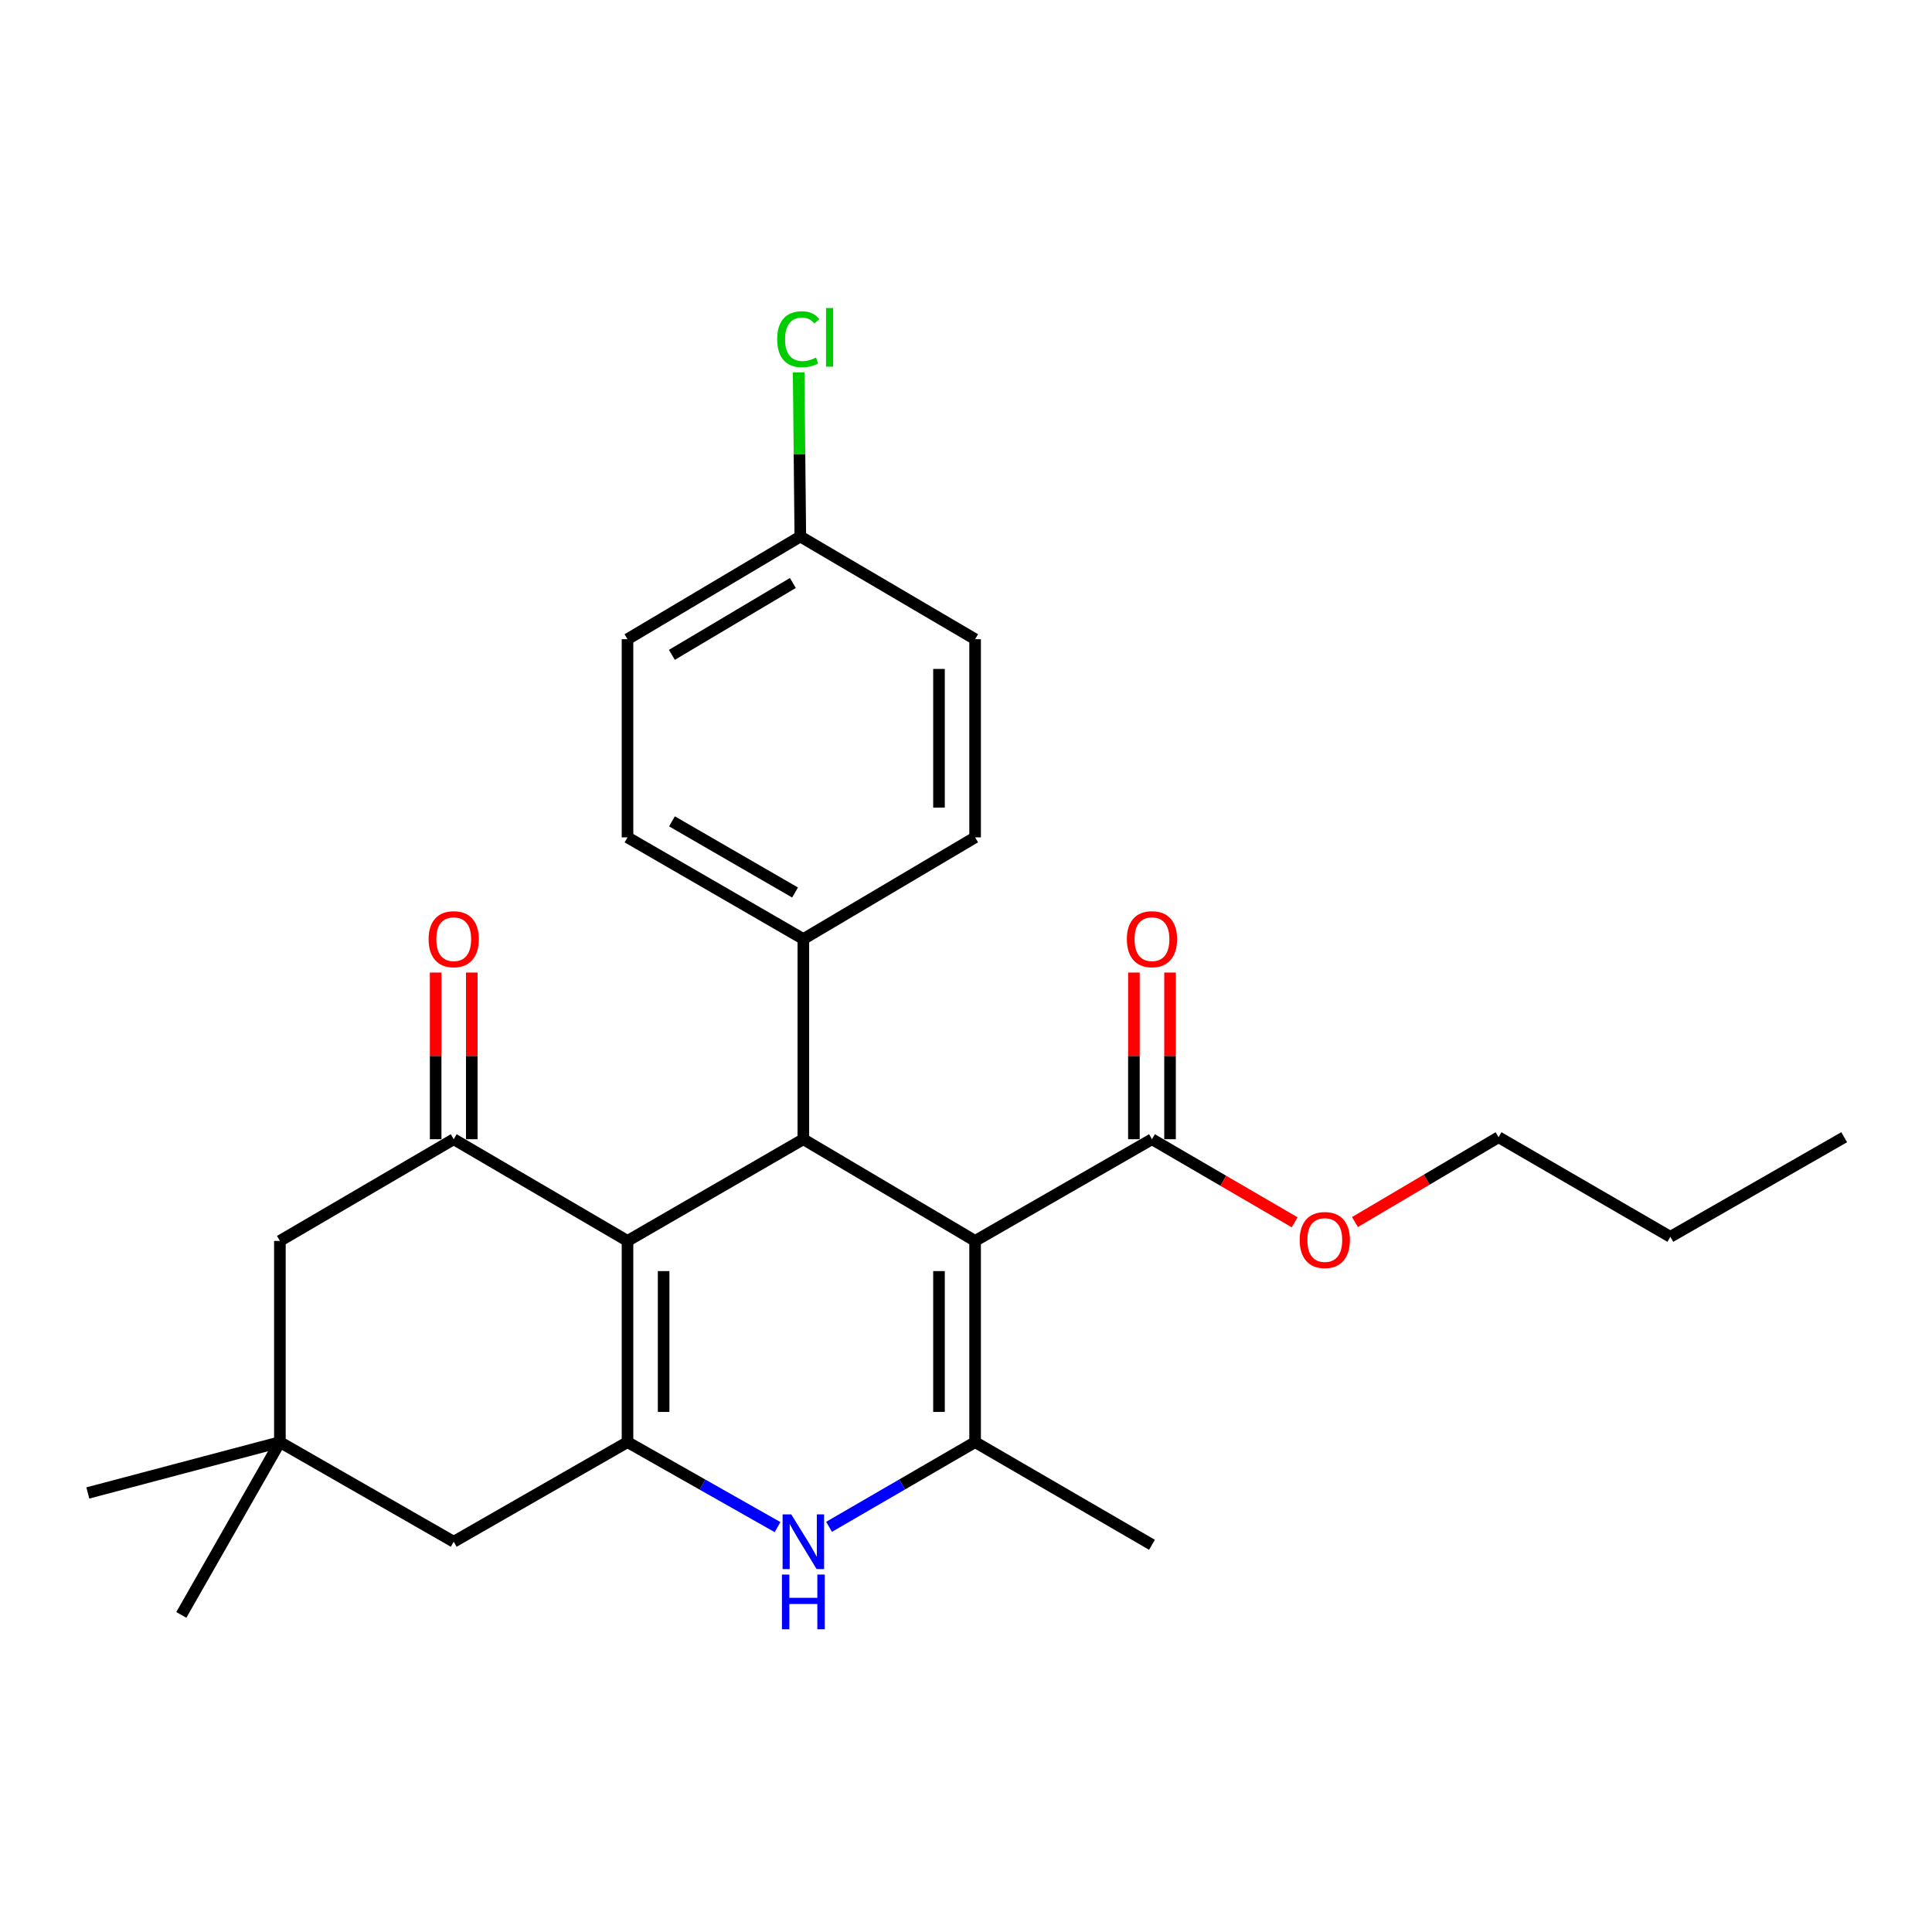 <?xml version='1.0' encoding='iso-8859-1'?>
<svg version='1.1' baseProfile='full'
              xmlns='http://www.w3.org/2000/svg'
                      xmlns:rdkit='http://www.rdkit.org/xml'
                      xmlns:xlink='http://www.w3.org/1999/xlink'
                  xml:space='preserve'
width='1000px' height='1000px' viewBox='0 0 1000 1000'>
<!-- END OF HEADER -->
<rect style='opacity:1.0;fill:#FFFFFF;stroke:none' width='1000' height='1000' x='0' y='0'> </rect>
<path class='bond-2' d='M 504.716,642.294 L 504.716,746.436' style='fill:none;fill-rule:evenodd;stroke:#000000;stroke-width:6px;stroke-linecap:butt;stroke-linejoin:miter;stroke-opacity:1' />
<path class='bond-2' d='M 486.019,657.915 L 486.019,730.815' style='fill:none;fill-rule:evenodd;stroke:#000000;stroke-width:6px;stroke-linecap:butt;stroke-linejoin:miter;stroke-opacity:1' />
<path class='bond-3' d='M 504.716,642.294 L 415.811,589.662' style='fill:none;fill-rule:evenodd;stroke:#000000;stroke-width:6px;stroke-linecap:butt;stroke-linejoin:miter;stroke-opacity:1' />
<path class='bond-6' d='M 504.716,642.294 L 596.259,589.662' style='fill:none;fill-rule:evenodd;stroke:#000000;stroke-width:6px;stroke-linecap:butt;stroke-linejoin:miter;stroke-opacity:1' />
<path class='bond-0' d='M 324.798,642.294 L 415.811,589.662' style='fill:none;fill-rule:evenodd;stroke:#000000;stroke-width:6px;stroke-linecap:butt;stroke-linejoin:miter;stroke-opacity:1' />
<path class='bond-1' d='M 324.798,642.294 L 324.798,746.436' style='fill:none;fill-rule:evenodd;stroke:#000000;stroke-width:6px;stroke-linecap:butt;stroke-linejoin:miter;stroke-opacity:1' />
<path class='bond-1' d='M 343.496,657.915 L 343.496,730.815' style='fill:none;fill-rule:evenodd;stroke:#000000;stroke-width:6px;stroke-linecap:butt;stroke-linejoin:miter;stroke-opacity:1' />
<path class='bond-5' d='M 324.798,642.294 L 234.845,589.662' style='fill:none;fill-rule:evenodd;stroke:#000000;stroke-width:6px;stroke-linecap:butt;stroke-linejoin:miter;stroke-opacity:1' />
<path class='bond-7' d='M 324.798,746.436 L 234.845,797.999' style='fill:none;fill-rule:evenodd;stroke:#000000;stroke-width:6px;stroke-linecap:butt;stroke-linejoin:miter;stroke-opacity:1' />
<path class='bond-26' d='M 324.798,746.436 L 363.627,768.434' style='fill:none;fill-rule:evenodd;stroke:#000000;stroke-width:6px;stroke-linecap:butt;stroke-linejoin:miter;stroke-opacity:1' />
<path class='bond-26' d='M 363.627,768.434 L 402.456,790.432' style='fill:none;fill-rule:evenodd;stroke:#0000FF;stroke-width:6px;stroke-linecap:butt;stroke-linejoin:miter;stroke-opacity:1' />
<path class='bond-4' d='M 504.716,746.436 L 466.918,768.358' style='fill:none;fill-rule:evenodd;stroke:#000000;stroke-width:6px;stroke-linecap:butt;stroke-linejoin:miter;stroke-opacity:1' />
<path class='bond-4' d='M 466.918,768.358 L 429.121,790.28' style='fill:none;fill-rule:evenodd;stroke:#0000FF;stroke-width:6px;stroke-linecap:butt;stroke-linejoin:miter;stroke-opacity:1' />
<path class='bond-17' d='M 504.716,746.436 L 596.259,799.588' style='fill:none;fill-rule:evenodd;stroke:#000000;stroke-width:6px;stroke-linecap:butt;stroke-linejoin:miter;stroke-opacity:1' />
<path class='bond-10' d='M 415.811,589.662 L 415.811,486.039' style='fill:none;fill-rule:evenodd;stroke:#000000;stroke-width:6px;stroke-linecap:butt;stroke-linejoin:miter;stroke-opacity:1' />
<path class='bond-9' d='M 234.845,589.662 L 144.871,642.294' style='fill:none;fill-rule:evenodd;stroke:#000000;stroke-width:6px;stroke-linecap:butt;stroke-linejoin:miter;stroke-opacity:1' />
<path class='bond-11' d='M 244.194,589.662 L 244.194,546.526' style='fill:none;fill-rule:evenodd;stroke:#000000;stroke-width:6px;stroke-linecap:butt;stroke-linejoin:miter;stroke-opacity:1' />
<path class='bond-11' d='M 244.194,546.526 L 244.194,503.389' style='fill:none;fill-rule:evenodd;stroke:#FF0000;stroke-width:6px;stroke-linecap:butt;stroke-linejoin:miter;stroke-opacity:1' />
<path class='bond-11' d='M 225.497,589.662 L 225.497,546.526' style='fill:none;fill-rule:evenodd;stroke:#000000;stroke-width:6px;stroke-linecap:butt;stroke-linejoin:miter;stroke-opacity:1' />
<path class='bond-11' d='M 225.497,546.526 L 225.497,503.389' style='fill:none;fill-rule:evenodd;stroke:#FF0000;stroke-width:6px;stroke-linecap:butt;stroke-linejoin:miter;stroke-opacity:1' />
<path class='bond-12' d='M 605.607,589.662 L 605.607,546.526' style='fill:none;fill-rule:evenodd;stroke:#000000;stroke-width:6px;stroke-linecap:butt;stroke-linejoin:miter;stroke-opacity:1' />
<path class='bond-12' d='M 605.607,546.526 L 605.607,503.389' style='fill:none;fill-rule:evenodd;stroke:#FF0000;stroke-width:6px;stroke-linecap:butt;stroke-linejoin:miter;stroke-opacity:1' />
<path class='bond-12' d='M 586.91,589.662 L 586.91,546.526' style='fill:none;fill-rule:evenodd;stroke:#000000;stroke-width:6px;stroke-linecap:butt;stroke-linejoin:miter;stroke-opacity:1' />
<path class='bond-12' d='M 586.91,546.526 L 586.91,503.389' style='fill:none;fill-rule:evenodd;stroke:#FF0000;stroke-width:6px;stroke-linecap:butt;stroke-linejoin:miter;stroke-opacity:1' />
<path class='bond-15' d='M 596.259,589.662 L 633.192,611.169' style='fill:none;fill-rule:evenodd;stroke:#000000;stroke-width:6px;stroke-linecap:butt;stroke-linejoin:miter;stroke-opacity:1' />
<path class='bond-15' d='M 633.192,611.169 L 670.125,632.677' style='fill:none;fill-rule:evenodd;stroke:#FF0000;stroke-width:6px;stroke-linecap:butt;stroke-linejoin:miter;stroke-opacity:1' />
<path class='bond-28' d='M 234.845,797.999 L 144.871,746.436' style='fill:none;fill-rule:evenodd;stroke:#000000;stroke-width:6px;stroke-linecap:butt;stroke-linejoin:miter;stroke-opacity:1' />
<path class='bond-8' d='M 144.871,746.436 L 144.871,642.294' style='fill:none;fill-rule:evenodd;stroke:#000000;stroke-width:6px;stroke-linecap:butt;stroke-linejoin:miter;stroke-opacity:1' />
<path class='bond-21' d='M 144.871,746.436 L 93.849,835.881' style='fill:none;fill-rule:evenodd;stroke:#000000;stroke-width:6px;stroke-linecap:butt;stroke-linejoin:miter;stroke-opacity:1' />
<path class='bond-22' d='M 144.871,746.436 L 45.455,772.758' style='fill:none;fill-rule:evenodd;stroke:#000000;stroke-width:6px;stroke-linecap:butt;stroke-linejoin:miter;stroke-opacity:1' />
<path class='bond-13' d='M 415.811,486.039 L 324.798,433.417' style='fill:none;fill-rule:evenodd;stroke:#000000;stroke-width:6px;stroke-linecap:butt;stroke-linejoin:miter;stroke-opacity:1' />
<path class='bond-13' d='M 411.518,461.959 L 347.809,425.124' style='fill:none;fill-rule:evenodd;stroke:#000000;stroke-width:6px;stroke-linecap:butt;stroke-linejoin:miter;stroke-opacity:1' />
<path class='bond-14' d='M 415.811,486.039 L 504.716,433.417' style='fill:none;fill-rule:evenodd;stroke:#000000;stroke-width:6px;stroke-linecap:butt;stroke-linejoin:miter;stroke-opacity:1' />
<path class='bond-18' d='M 324.798,433.417 L 324.798,330.853' style='fill:none;fill-rule:evenodd;stroke:#000000;stroke-width:6px;stroke-linecap:butt;stroke-linejoin:miter;stroke-opacity:1' />
<path class='bond-19' d='M 504.716,433.417 L 504.716,330.853' style='fill:none;fill-rule:evenodd;stroke:#000000;stroke-width:6px;stroke-linecap:butt;stroke-linejoin:miter;stroke-opacity:1' />
<path class='bond-19' d='M 486.019,418.032 L 486.019,346.238' style='fill:none;fill-rule:evenodd;stroke:#000000;stroke-width:6px;stroke-linecap:butt;stroke-linejoin:miter;stroke-opacity:1' />
<path class='bond-23' d='M 701.325,632.531 L 738.485,610.577' style='fill:none;fill-rule:evenodd;stroke:#FF0000;stroke-width:6px;stroke-linecap:butt;stroke-linejoin:miter;stroke-opacity:1' />
<path class='bond-23' d='M 738.485,610.577 L 775.646,588.623' style='fill:none;fill-rule:evenodd;stroke:#000000;stroke-width:6px;stroke-linecap:butt;stroke-linejoin:miter;stroke-opacity:1' />
<path class='bond-16' d='M 414.243,277.702 L 504.716,330.853' style='fill:none;fill-rule:evenodd;stroke:#000000;stroke-width:6px;stroke-linecap:butt;stroke-linejoin:miter;stroke-opacity:1' />
<path class='bond-20' d='M 414.243,277.702 L 413.811,235.214' style='fill:none;fill-rule:evenodd;stroke:#000000;stroke-width:6px;stroke-linecap:butt;stroke-linejoin:miter;stroke-opacity:1' />
<path class='bond-20' d='M 413.811,235.214 L 413.378,192.726' style='fill:none;fill-rule:evenodd;stroke:#00CC00;stroke-width:6px;stroke-linecap:butt;stroke-linejoin:miter;stroke-opacity:1' />
<path class='bond-27' d='M 414.243,277.702 L 324.798,330.853' style='fill:none;fill-rule:evenodd;stroke:#000000;stroke-width:6px;stroke-linecap:butt;stroke-linejoin:miter;stroke-opacity:1' />
<path class='bond-27' d='M 410.378,301.748 L 347.767,338.954' style='fill:none;fill-rule:evenodd;stroke:#000000;stroke-width:6px;stroke-linecap:butt;stroke-linejoin:miter;stroke-opacity:1' />
<path class='bond-24' d='M 775.646,588.623 L 864.571,640.175' style='fill:none;fill-rule:evenodd;stroke:#000000;stroke-width:6px;stroke-linecap:butt;stroke-linejoin:miter;stroke-opacity:1' />
<path class='bond-25' d='M 864.571,640.175 L 954.545,588.623' style='fill:none;fill-rule:evenodd;stroke:#000000;stroke-width:6px;stroke-linecap:butt;stroke-linejoin:miter;stroke-opacity:1' />
<path  class='atom-5' d='M 409.551 783.839
L 418.831 798.839
Q 419.751 800.319, 421.231 802.999
Q 422.711 805.679, 422.791 805.839
L 422.791 783.839
L 426.551 783.839
L 426.551 812.159
L 422.671 812.159
L 412.711 795.759
Q 411.551 793.839, 410.311 791.639
Q 409.111 789.439, 408.751 788.759
L 408.751 812.159
L 405.071 812.159
L 405.071 783.839
L 409.551 783.839
' fill='#0000FF'/>
<path  class='atom-5' d='M 404.731 814.991
L 408.571 814.991
L 408.571 827.031
L 423.051 827.031
L 423.051 814.991
L 426.891 814.991
L 426.891 843.311
L 423.051 843.311
L 423.051 830.231
L 408.571 830.231
L 408.571 843.311
L 404.731 843.311
L 404.731 814.991
' fill='#0000FF'/>
<path  class='atom-12' d='M 221.845 486.119
Q 221.845 479.319, 225.205 475.519
Q 228.565 471.719, 234.845 471.719
Q 241.125 471.719, 244.485 475.519
Q 247.845 479.319, 247.845 486.119
Q 247.845 492.999, 244.445 496.919
Q 241.045 500.799, 234.845 500.799
Q 228.605 500.799, 225.205 496.919
Q 221.845 493.039, 221.845 486.119
M 234.845 497.599
Q 239.165 497.599, 241.485 494.719
Q 243.845 491.799, 243.845 486.119
Q 243.845 480.559, 241.485 477.759
Q 239.165 474.919, 234.845 474.919
Q 230.525 474.919, 228.165 477.719
Q 225.845 480.519, 225.845 486.119
Q 225.845 491.839, 228.165 494.719
Q 230.525 497.599, 234.845 497.599
' fill='#FF0000'/>
<path  class='atom-13' d='M 583.259 486.119
Q 583.259 479.319, 586.619 475.519
Q 589.979 471.719, 596.259 471.719
Q 602.539 471.719, 605.899 475.519
Q 609.259 479.319, 609.259 486.119
Q 609.259 492.999, 605.859 496.919
Q 602.459 500.799, 596.259 500.799
Q 590.019 500.799, 586.619 496.919
Q 583.259 493.039, 583.259 486.119
M 596.259 497.599
Q 600.579 497.599, 602.899 494.719
Q 605.259 491.799, 605.259 486.119
Q 605.259 480.559, 602.899 477.759
Q 600.579 474.919, 596.259 474.919
Q 591.939 474.919, 589.579 477.719
Q 587.259 480.519, 587.259 486.119
Q 587.259 491.839, 589.579 494.719
Q 591.939 497.599, 596.259 497.599
' fill='#FF0000'/>
<path  class='atom-16' d='M 672.713 641.834
Q 672.713 635.034, 676.073 631.234
Q 679.433 627.434, 685.713 627.434
Q 691.993 627.434, 695.353 631.234
Q 698.713 635.034, 698.713 641.834
Q 698.713 648.714, 695.313 652.634
Q 691.913 656.514, 685.713 656.514
Q 679.473 656.514, 676.073 652.634
Q 672.713 648.754, 672.713 641.834
M 685.713 653.314
Q 690.033 653.314, 692.353 650.434
Q 694.713 647.514, 694.713 641.834
Q 694.713 636.274, 692.353 633.474
Q 690.033 630.634, 685.713 630.634
Q 681.393 630.634, 679.033 633.434
Q 676.713 636.234, 676.713 641.834
Q 676.713 647.554, 679.033 650.434
Q 681.393 653.314, 685.713 653.314
' fill='#FF0000'/>
<path  class='atom-21' d='M 402.274 175.589
Q 402.274 168.549, 405.554 164.869
Q 408.874 161.149, 415.154 161.149
Q 420.994 161.149, 424.114 165.269
L 421.474 167.429
Q 419.194 164.429, 415.154 164.429
Q 410.874 164.429, 408.594 167.309
Q 406.354 170.149, 406.354 175.589
Q 406.354 181.189, 408.674 184.069
Q 411.034 186.949, 415.594 186.949
Q 418.714 186.949, 422.354 185.069
L 423.474 188.069
Q 421.994 189.029, 419.754 189.589
Q 417.514 190.149, 415.034 190.149
Q 408.874 190.149, 405.554 186.389
Q 402.274 182.629, 402.274 175.589
' fill='#00CC00'/>
<path  class='atom-21' d='M 427.554 159.429
L 431.234 159.429
L 431.234 189.789
L 427.554 189.789
L 427.554 159.429
' fill='#00CC00'/>
</svg>
